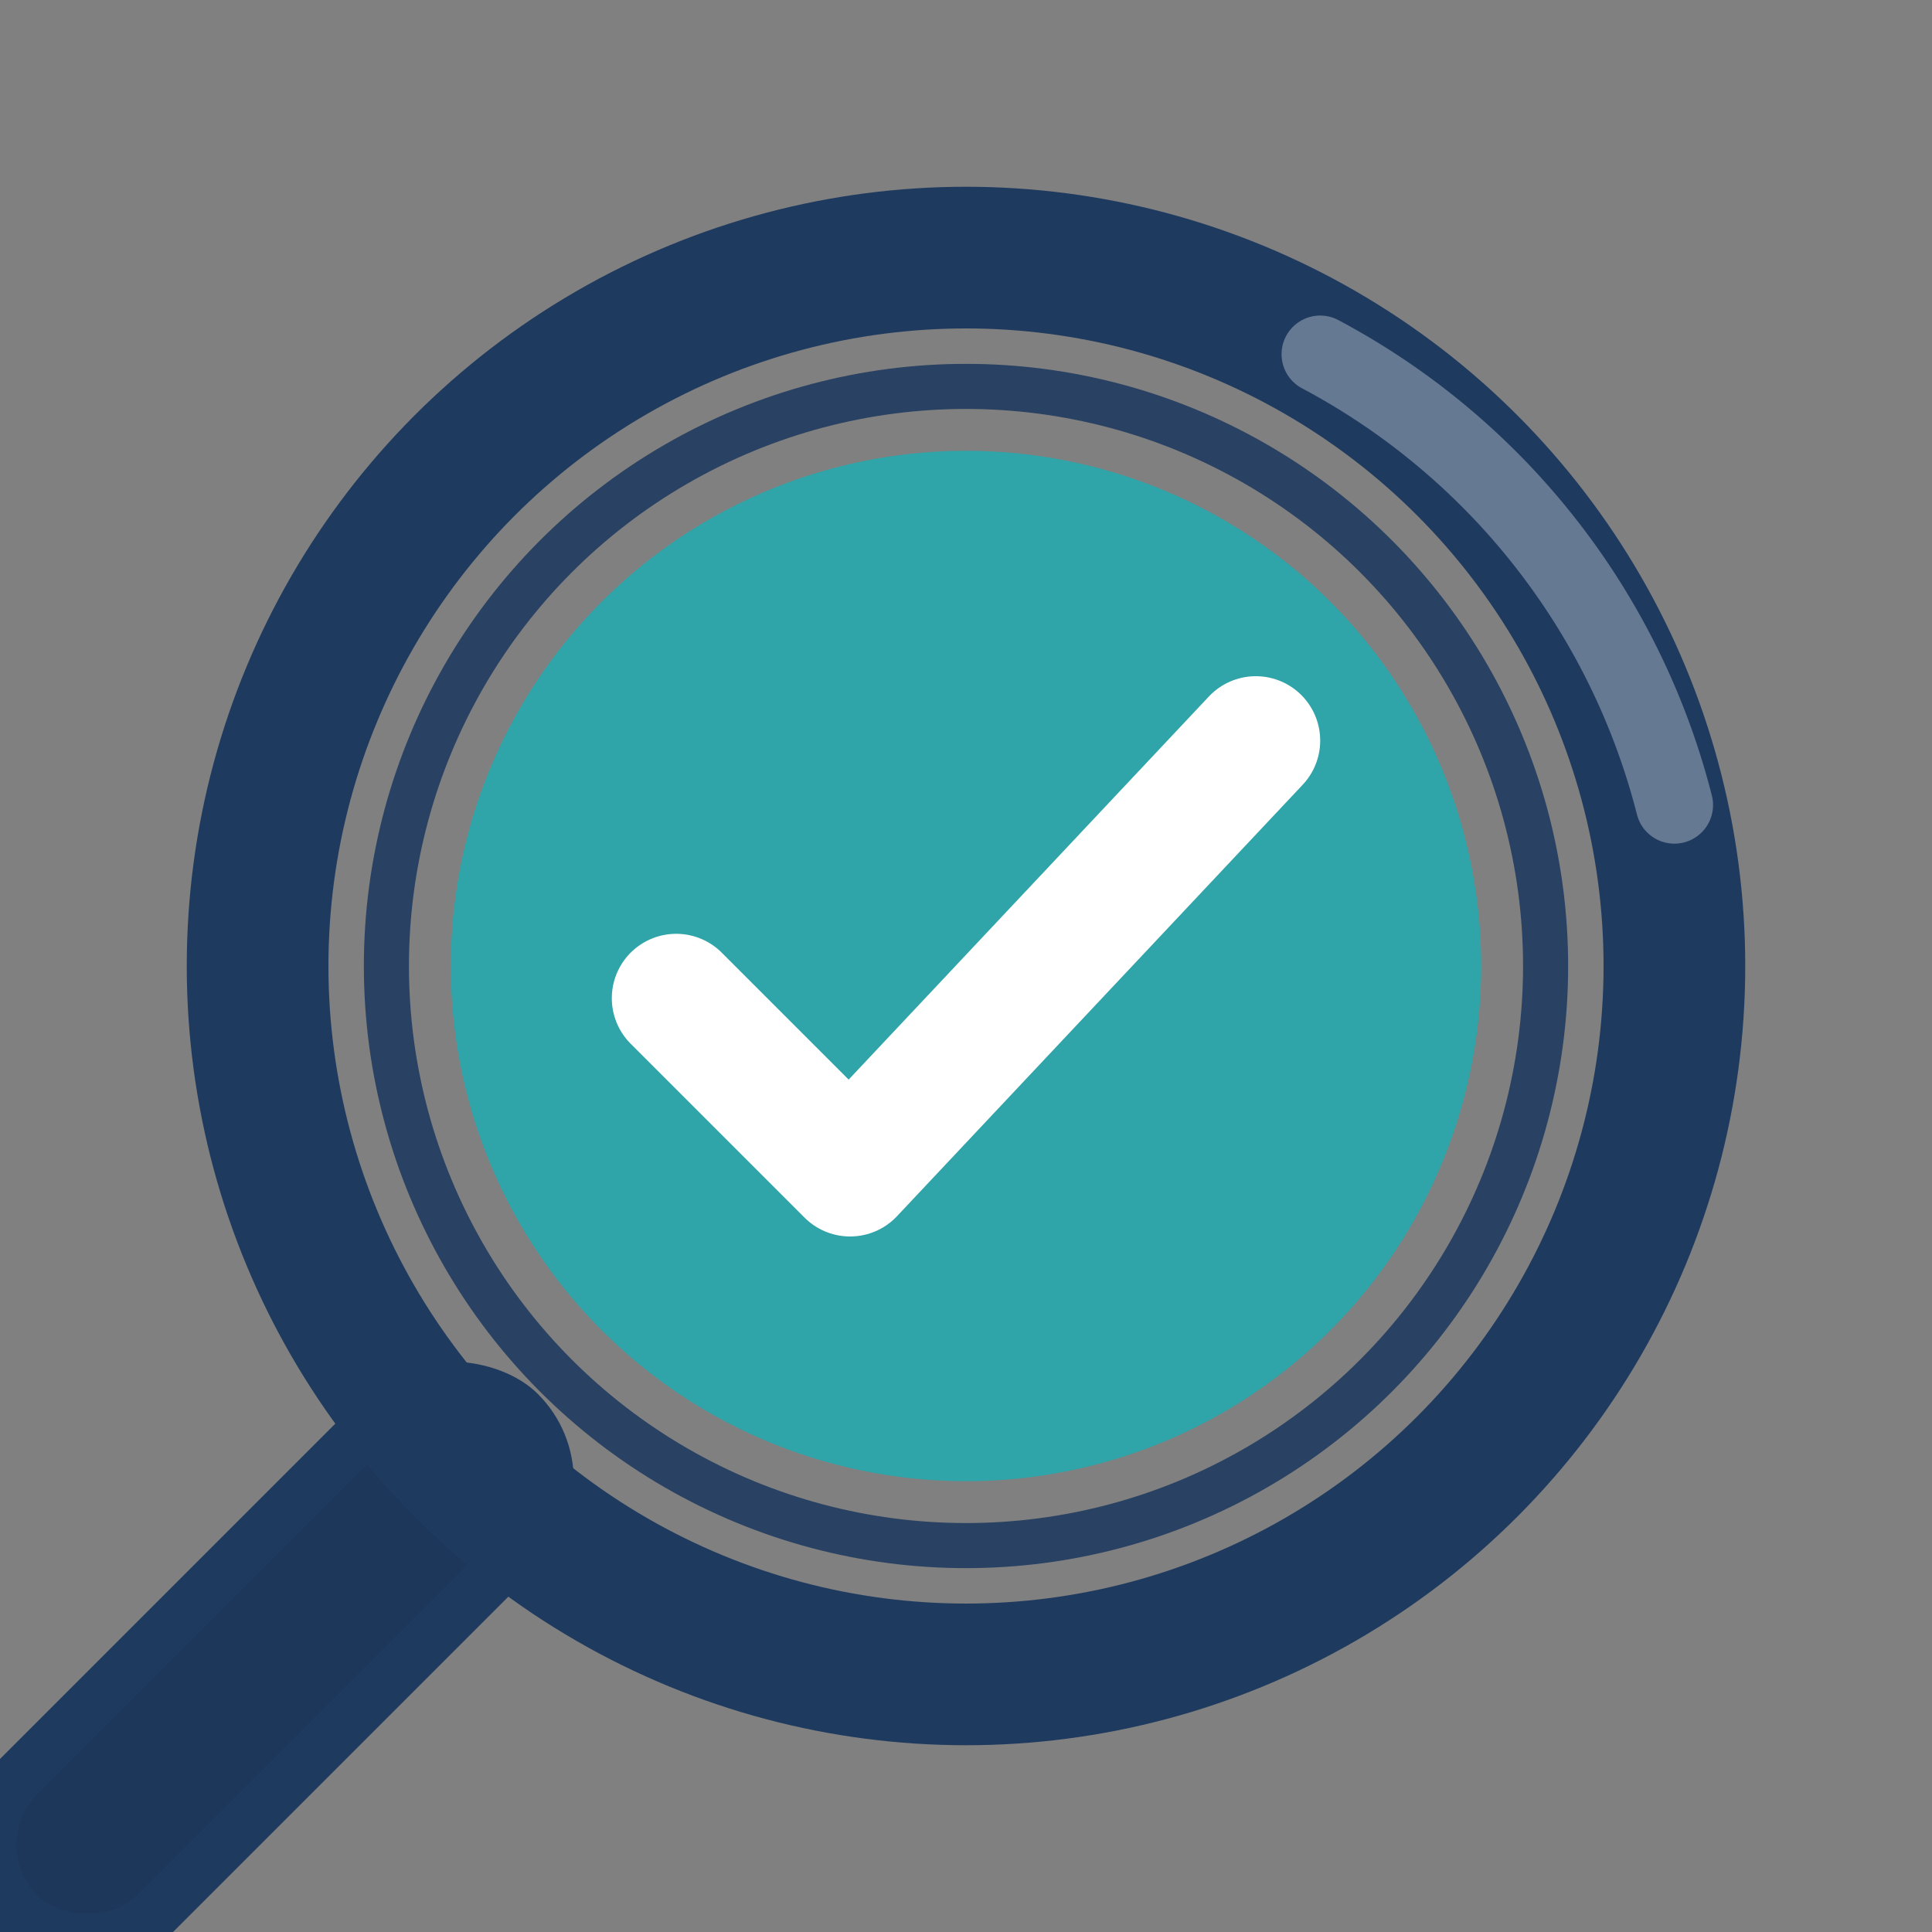 <svg xmlns="http://www.w3.org/2000/svg" width="32" height="32" viewBox="0 0 300 300" role="img" aria-label="CheckItFirst icon">
  <rect x="0" y="0" width="300" height="300" fill="#808080" stroke="none"/>
  <!-- Handle: anchored at lens rim and angled down-left (7:30) -->
  <g transform="translate(150,150) rotate(135)">
    <rect x="94" y="-19.0" width="120" height="38" rx="19.0" fill="#1F3A5F"/>
    <rect x="104" y="-11.0" width="100" height="22" rx="11.0" fill="#16304D" opacity="0.28"/>
  </g>

  <!-- Outer lens ring -->
  <circle cx="150" cy="150" r="110" fill="none" stroke="#1F3A5F" stroke-width="22"/>
  <!-- Inner ring -->
  <circle cx="150" cy="150" r="90" fill="none" stroke="#1F3A5F" stroke-width="7" opacity="0.9"/>
  <!-- Lens fill -->
  <circle cx="150" cy="150" r="80" fill="#2FA4A9"/>

  <!-- Check mark -->
  <path d="M105 155 L132 182 L195 115"
        fill="none" stroke="#FFFFFF" stroke-width="20"
        stroke-linecap="round" stroke-linejoin="round"/>

  <!-- Subtle highlight -->
  <path d="M205 55 A110 110 0 0 1 260 125"
        fill="none" stroke="#FFFFFF" stroke-width="12" opacity="0.32" stroke-linecap="round"/>
</svg>
